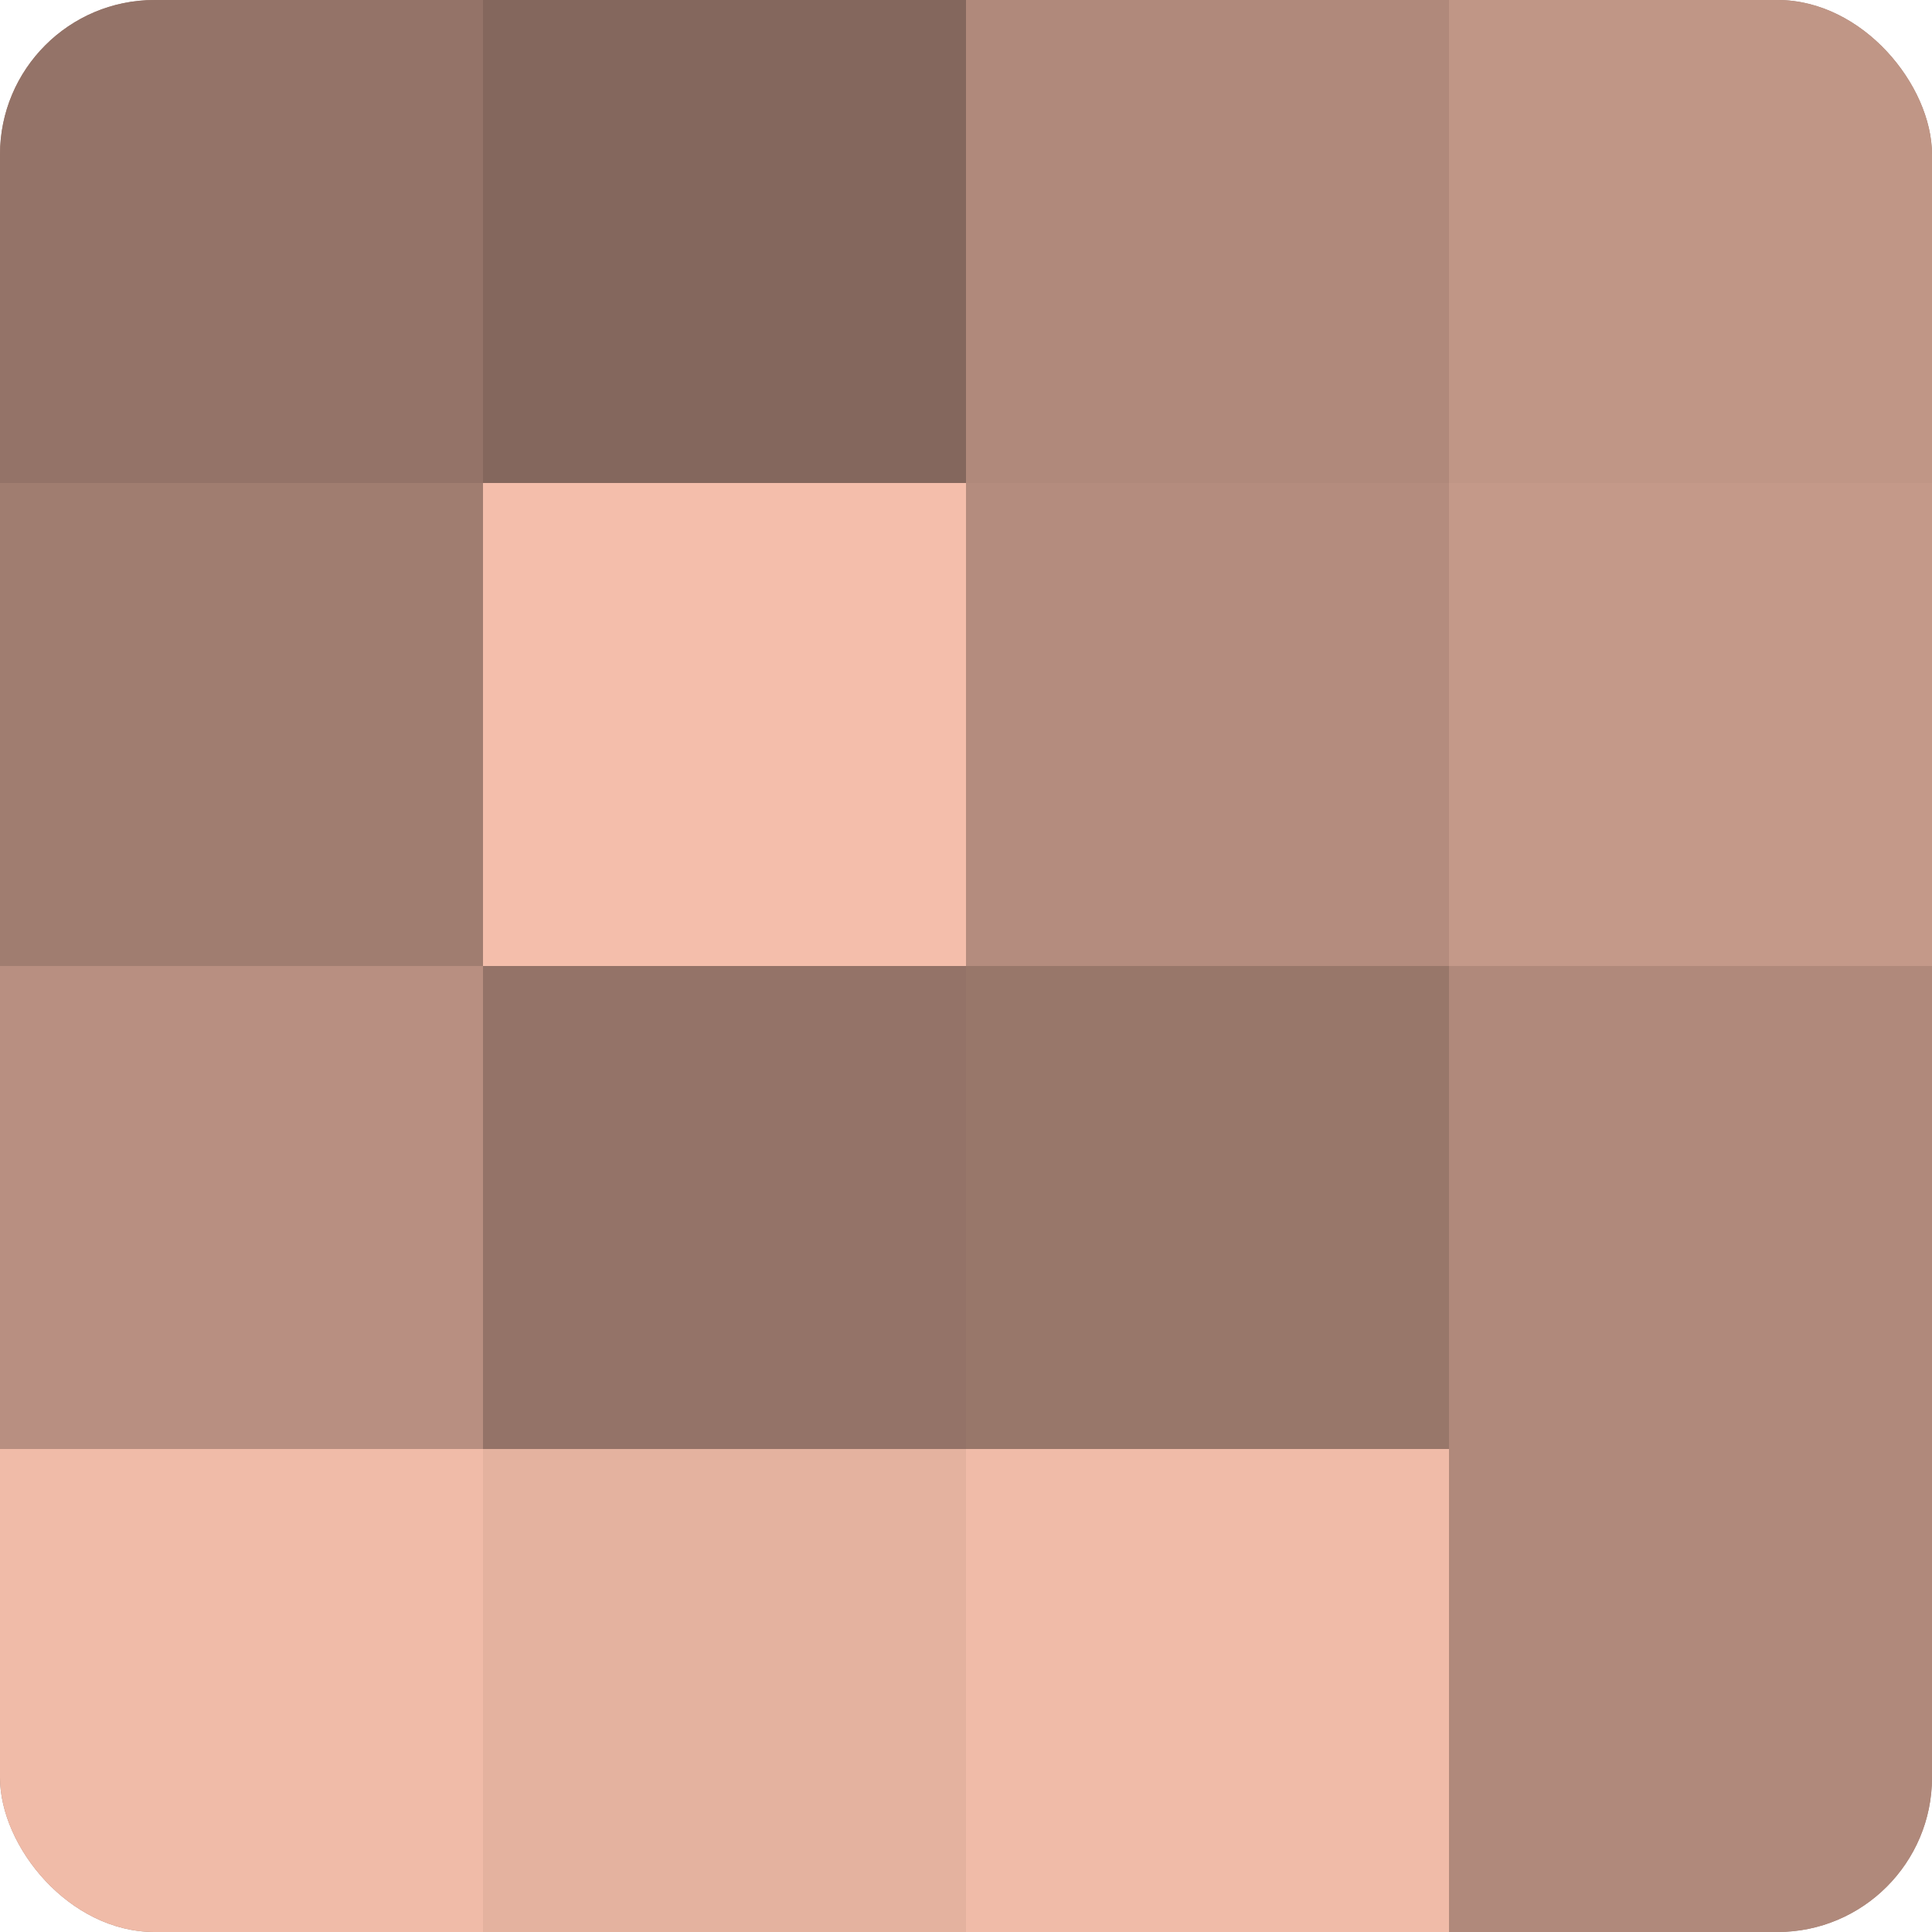 <?xml version="1.0" encoding="UTF-8"?>
<svg xmlns="http://www.w3.org/2000/svg" width="60" height="60" viewBox="0 0 100 100" preserveAspectRatio="xMidYMid meet"><defs><clipPath id="c" width="100" height="100"><rect width="100" height="100" rx="8" ry="8"/></clipPath></defs><g clip-path="url(#c)"><rect width="100" height="100" fill="#a07d70"/><rect width="25" height="25" fill="#947368"/><rect y="25" width="25" height="25" fill="#a07d70"/><rect y="50" width="25" height="25" fill="#b88f81"/><rect y="75" width="25" height="25" fill="#f0bba8"/><rect x="25" width="25" height="25" fill="#84675d"/><rect x="25" y="25" width="25" height="25" fill="#f4beab"/><rect x="25" y="50" width="25" height="25" fill="#947368"/><rect x="25" y="75" width="25" height="25" fill="#e4b29f"/><rect x="50" width="25" height="25" fill="#b0897b"/><rect x="50" y="25" width="25" height="25" fill="#b48c7e"/><rect x="50" y="50" width="25" height="25" fill="#98776a"/><rect x="50" y="75" width="25" height="25" fill="#f0bba8"/><rect x="75" width="25" height="25" fill="#c09686"/><rect x="75" y="25" width="25" height="25" fill="#c49989"/><rect x="75" y="50" width="25" height="25" fill="#b0897b"/><rect x="75" y="75" width="25" height="25" fill="#b0897b"/></g></svg>
